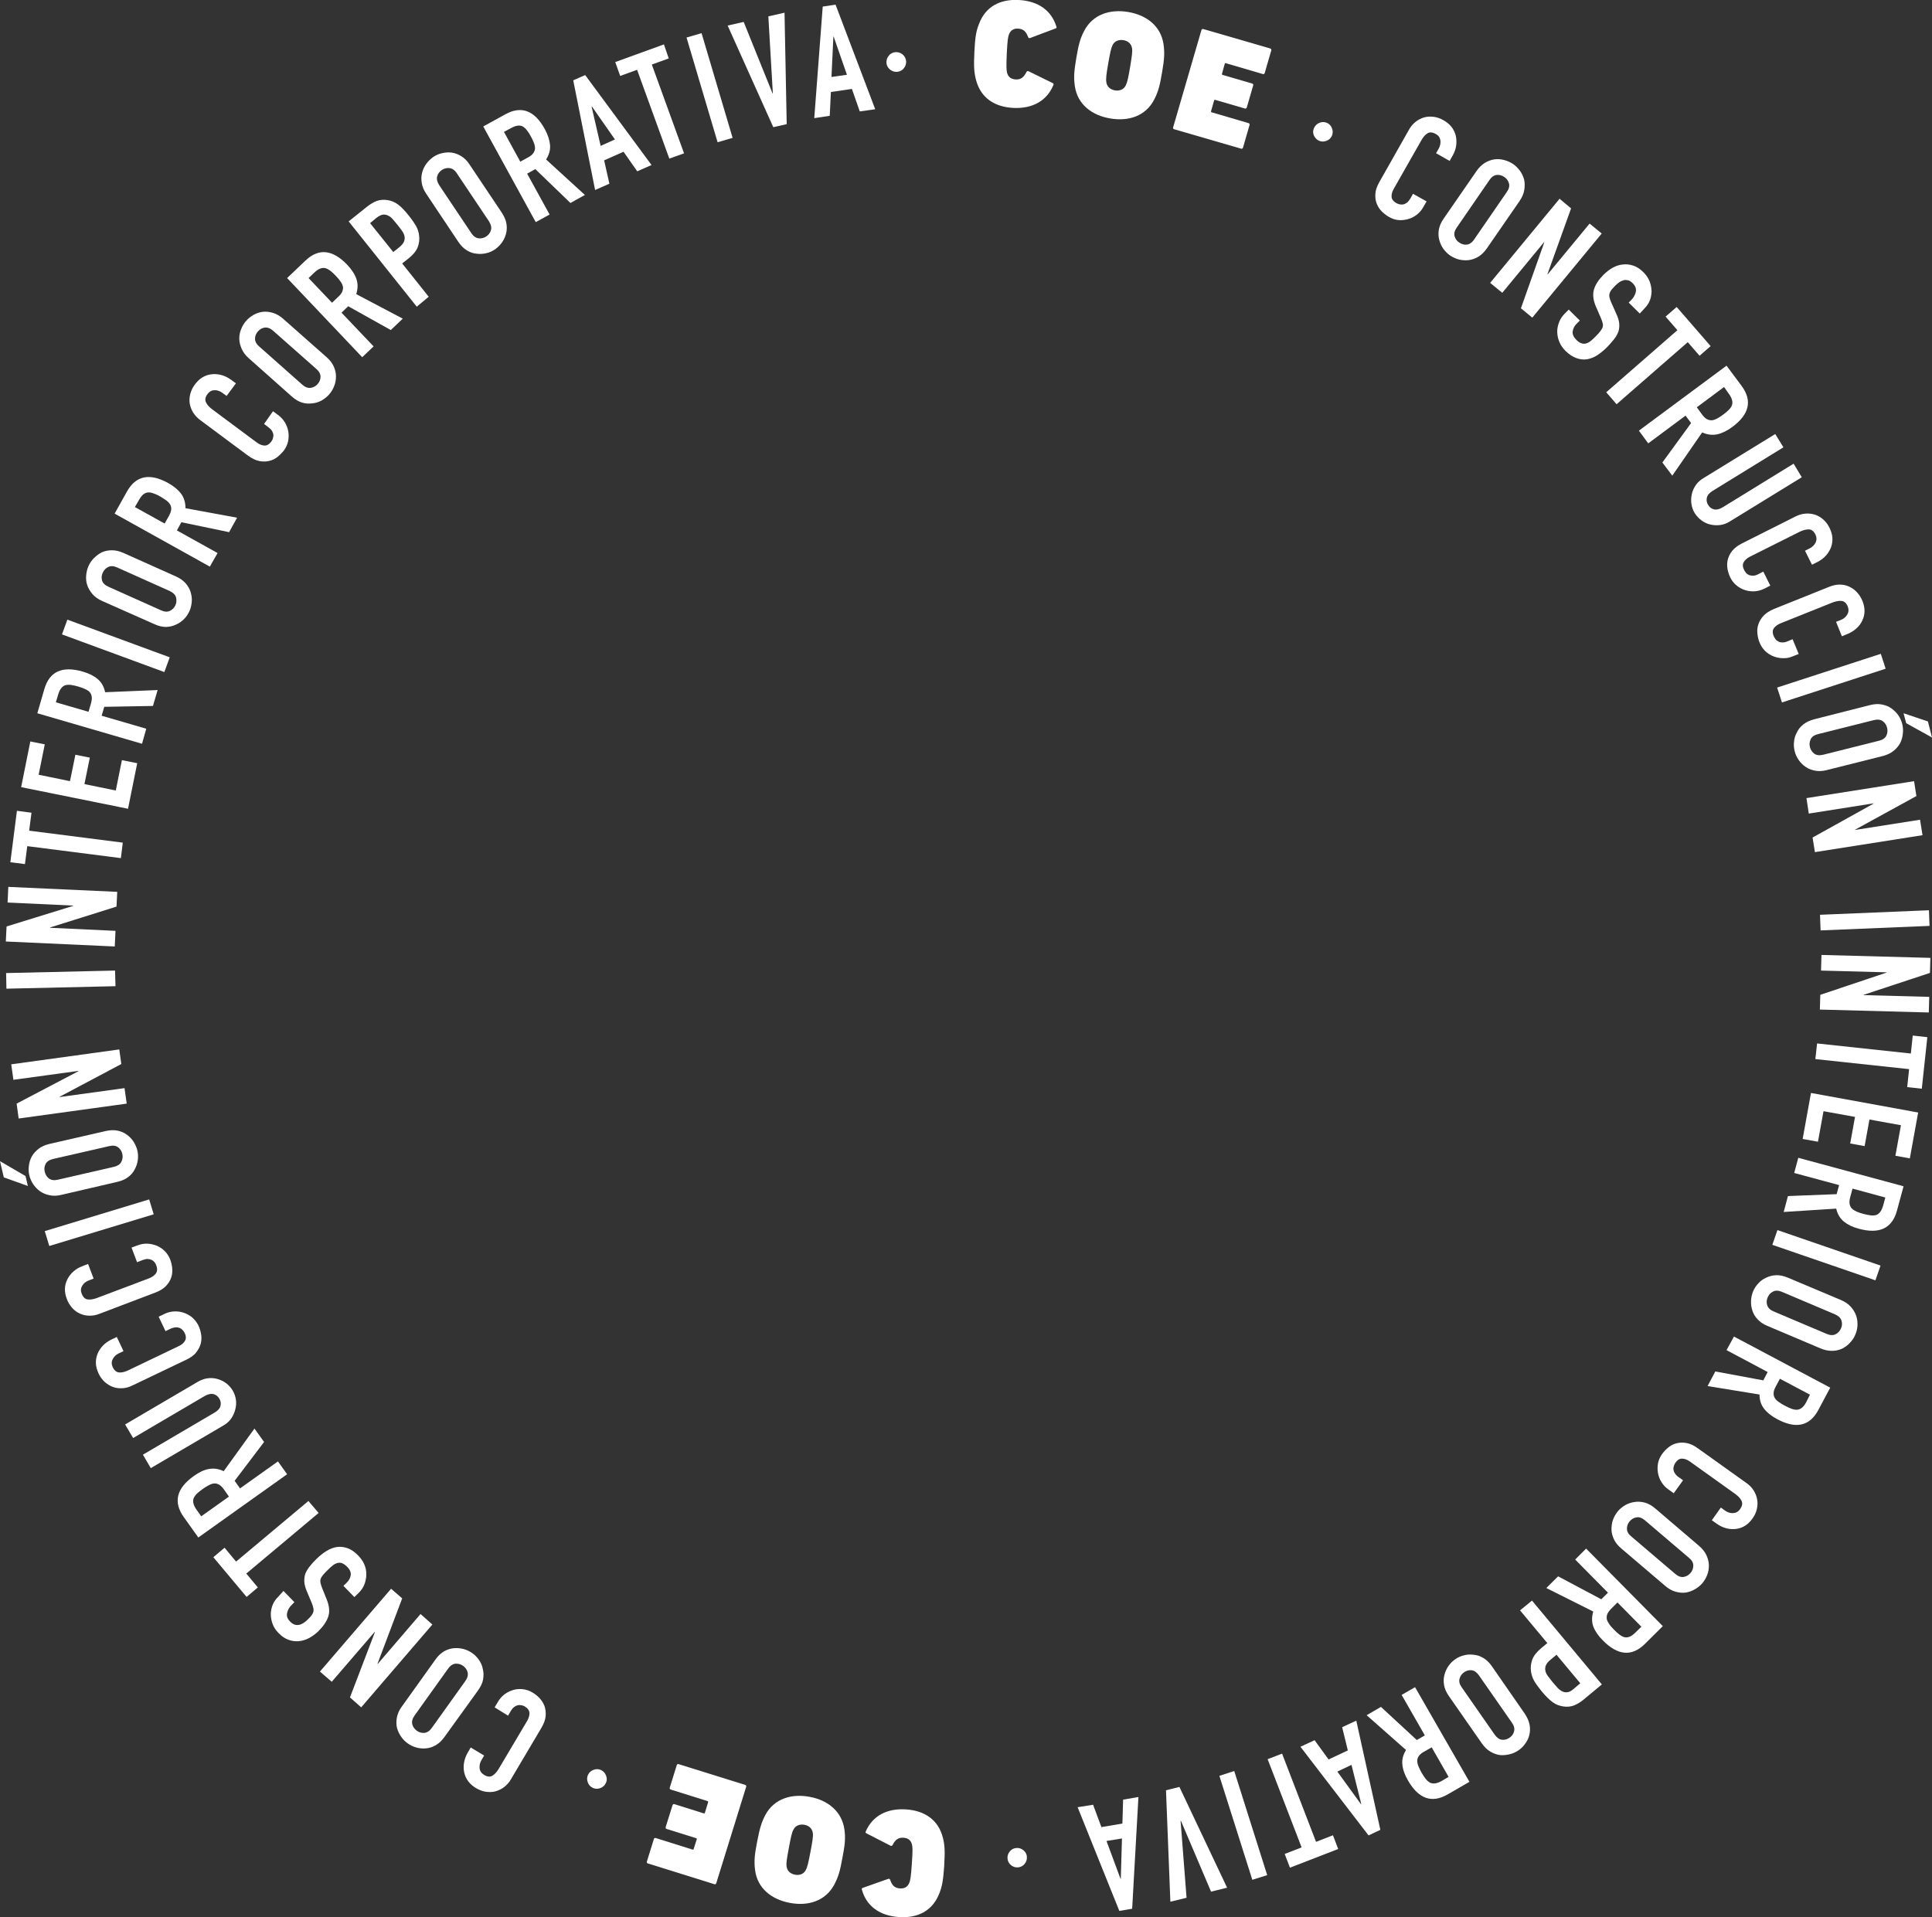 <svg width="132" height="131" viewBox="0 0 132 131" fill="none" xmlns="http://www.w3.org/2000/svg">
<rect x="0" y="0" width="132" height="131" fill="#333333" stroke="none"/>
<g clip-path="url(#clip0)">
<path d="M66.573 3.543C66.623 2.525 66.692 2.126 66.892 1.627C67.32 0.479 68.296 -0.07 69.612 -1.58697e-06C70.937 0.07 71.833 0.719 72.172 1.806C72.202 1.886 72.192 1.926 72.112 1.946L70.389 2.595C70.309 2.625 70.259 2.595 70.239 2.515C70.1 2.156 69.92 1.976 69.562 1.956C69.263 1.936 69.044 2.066 68.934 2.355C68.874 2.525 68.834 2.704 68.785 3.662C68.745 4.611 68.765 4.8 68.805 4.97C68.884 5.269 69.084 5.409 69.392 5.429C69.741 5.449 69.94 5.289 70.12 4.94C70.159 4.86 70.209 4.84 70.279 4.87L71.923 5.678C71.993 5.708 72.003 5.758 71.963 5.828C71.524 6.876 70.568 7.435 69.233 7.375C67.918 7.305 67.011 6.666 66.692 5.489C66.553 4.97 66.523 4.561 66.573 3.543Z" fill="white"/>
<path d="M73.437 5.888C73.348 5.269 73.388 4.84 73.537 3.962C73.686 3.084 73.786 2.664 74.075 2.106C74.653 0.998 75.819 0.609 77.074 0.818C78.329 1.028 79.316 1.776 79.495 3.024C79.585 3.642 79.545 4.072 79.395 4.95C79.246 5.828 79.146 6.247 78.857 6.806C78.279 7.924 77.114 8.313 75.848 8.093C74.603 7.884 73.617 7.135 73.437 5.888ZM76.914 5.838C77.024 5.618 77.084 5.329 77.213 4.581C77.333 3.832 77.383 3.533 77.343 3.293C77.293 2.994 77.074 2.794 76.755 2.744C76.436 2.694 76.157 2.804 76.018 3.074C75.908 3.293 75.848 3.593 75.719 4.331C75.589 5.07 75.549 5.379 75.589 5.618C75.629 5.928 75.858 6.117 76.177 6.177C76.496 6.227 76.775 6.117 76.914 5.838Z" fill="white"/>
<path d="M82.085 2.056C82.105 1.996 82.155 1.966 82.215 1.986L86.788 3.313C86.847 3.333 86.877 3.383 86.858 3.443L86.409 4.99C86.389 5.05 86.339 5.08 86.28 5.06L83.759 4.321C83.719 4.311 83.689 4.321 83.679 4.361L83.49 5.04C83.48 5.08 83.49 5.109 83.53 5.119L85.552 5.708C85.612 5.728 85.642 5.778 85.622 5.838L85.184 7.345C85.164 7.405 85.114 7.435 85.054 7.415L83.032 6.826C82.992 6.816 82.962 6.826 82.952 6.866L82.743 7.594C82.733 7.634 82.743 7.664 82.783 7.674L85.303 8.413C85.363 8.433 85.393 8.482 85.373 8.542L84.925 10.089C84.905 10.149 84.855 10.179 84.795 10.159L80.222 8.832C80.162 8.812 80.132 8.762 80.152 8.702L82.085 2.056Z" fill="white"/>
<path d="M89.777 8.752C89.846 8.582 89.976 8.463 90.145 8.393C90.315 8.323 90.484 8.323 90.653 8.393C90.823 8.463 90.942 8.592 91.002 8.762C91.072 8.932 91.072 9.111 91.002 9.271C90.932 9.441 90.803 9.56 90.633 9.62C90.464 9.69 90.285 9.69 90.125 9.62C89.966 9.55 89.836 9.421 89.767 9.251C89.697 9.091 89.697 8.922 89.777 8.752Z" fill="white"/>
<path d="M97.468 13.762L97.239 14.161C97.129 14.36 96.98 14.53 96.801 14.67C96.621 14.809 96.432 14.909 96.213 14.969C95.994 15.029 95.784 15.059 95.555 15.039C95.326 15.019 95.117 14.949 94.908 14.829C94.728 14.73 94.569 14.6 94.409 14.45C94.26 14.301 94.14 14.121 94.061 13.911C93.981 13.712 93.951 13.482 93.971 13.243C93.981 12.993 94.081 12.724 94.25 12.424L96.272 8.852C96.392 8.642 96.541 8.463 96.721 8.323C96.9 8.183 97.09 8.083 97.299 8.023C97.508 7.964 97.727 7.954 97.956 7.984C98.185 8.014 98.415 8.093 98.634 8.223C99.072 8.473 99.341 8.812 99.461 9.261C99.51 9.48 99.52 9.7 99.491 9.94C99.461 10.169 99.381 10.399 99.251 10.628L99.042 10.997L98.116 10.469L98.295 10.159C98.395 9.979 98.434 9.79 98.415 9.6C98.385 9.411 98.285 9.261 98.106 9.161C97.877 9.031 97.677 9.011 97.528 9.111C97.368 9.211 97.229 9.371 97.109 9.59L95.226 12.903C95.117 13.093 95.067 13.273 95.077 13.442C95.087 13.612 95.197 13.762 95.406 13.881C95.466 13.911 95.535 13.941 95.615 13.961C95.695 13.981 95.784 13.981 95.874 13.971C95.954 13.951 96.043 13.911 96.123 13.851C96.203 13.792 96.282 13.692 96.362 13.562L96.541 13.243L97.468 13.762Z" fill="white"/>
<path d="M100.876 11.696C101.045 11.446 101.244 11.257 101.453 11.127C101.673 10.997 101.892 10.918 102.121 10.888C102.34 10.858 102.559 10.878 102.779 10.938C102.998 10.997 103.197 11.087 103.376 11.207C103.556 11.327 103.705 11.486 103.845 11.666C103.974 11.846 104.074 12.055 104.134 12.275C104.183 12.494 104.183 12.734 104.143 12.983C104.104 13.233 103.994 13.482 103.825 13.732L101.593 16.965C101.414 17.224 101.214 17.414 101.005 17.544C100.796 17.664 100.577 17.744 100.358 17.773C100.128 17.803 99.899 17.783 99.68 17.733C99.461 17.674 99.262 17.584 99.082 17.464C98.903 17.344 98.754 17.185 98.614 17.005C98.484 16.825 98.395 16.616 98.335 16.396C98.275 16.177 98.265 15.947 98.305 15.698C98.345 15.458 98.455 15.199 98.634 14.939L100.876 11.696ZM99.531 15.548C99.381 15.758 99.331 15.957 99.381 16.137C99.431 16.316 99.531 16.466 99.7 16.576C99.859 16.686 100.039 16.735 100.218 16.716C100.397 16.696 100.577 16.576 100.716 16.366L102.948 13.123C103.097 12.913 103.147 12.714 103.097 12.534C103.048 12.355 102.948 12.205 102.779 12.095C102.619 11.985 102.44 11.935 102.26 11.955C102.071 11.975 101.902 12.095 101.762 12.305L99.531 15.548Z" fill="white"/>
<path d="M101.812 19.33L106.554 13.582L107.341 14.241L105.727 18.731L105.747 18.741L108.607 15.278L109.434 15.957L104.691 21.705L103.914 21.067L105.508 16.566L105.488 16.556L102.639 20.009L101.812 19.33Z" fill="white"/>
<path d="M112.034 21.426L111.277 20.677L111.446 20.508C111.616 20.338 111.725 20.139 111.765 19.939C111.805 19.729 111.735 19.53 111.536 19.34C111.436 19.24 111.327 19.171 111.227 19.151C111.127 19.131 111.018 19.121 110.928 19.151C110.829 19.18 110.729 19.22 110.629 19.29C110.53 19.36 110.44 19.44 110.35 19.53C110.251 19.63 110.161 19.729 110.101 19.799C110.042 19.879 110.002 19.959 109.972 20.039C109.952 20.119 109.942 20.208 109.962 20.308C109.982 20.408 110.022 20.518 110.081 20.657L110.44 21.466C110.55 21.695 110.609 21.905 110.629 22.095C110.649 22.284 110.629 22.464 110.58 22.643C110.52 22.813 110.42 22.993 110.291 23.162C110.161 23.332 110.002 23.512 109.812 23.711C109.593 23.931 109.364 24.12 109.135 24.27C108.906 24.42 108.667 24.509 108.437 24.549C108.198 24.589 107.949 24.559 107.7 24.47C107.451 24.38 107.202 24.22 106.963 23.981C106.784 23.801 106.634 23.601 106.545 23.372C106.445 23.152 106.405 22.923 106.395 22.703C106.385 22.484 106.435 22.254 106.515 22.035C106.594 21.815 106.724 21.616 106.903 21.436L107.182 21.156L107.939 21.905L107.7 22.144C107.561 22.284 107.481 22.454 107.451 22.643C107.421 22.833 107.511 23.033 107.7 23.222C107.83 23.352 107.949 23.432 108.059 23.462C108.168 23.492 108.278 23.502 108.388 23.462C108.497 23.432 108.597 23.372 108.706 23.282C108.816 23.192 108.916 23.092 109.035 22.973C109.175 22.833 109.284 22.713 109.354 22.613C109.424 22.514 109.484 22.424 109.504 22.334C109.523 22.244 109.523 22.154 109.494 22.065C109.474 21.975 109.434 21.865 109.374 21.725L109.045 20.967C108.846 20.508 108.806 20.119 108.906 19.779C109.005 19.44 109.225 19.111 109.553 18.781C109.753 18.582 109.962 18.422 110.191 18.292C110.42 18.163 110.659 18.093 110.888 18.073C111.118 18.043 111.357 18.073 111.596 18.153C111.835 18.233 112.064 18.382 112.283 18.602C112.472 18.791 112.612 18.991 112.702 19.22C112.791 19.44 112.831 19.669 112.841 19.899C112.831 20.368 112.682 20.747 112.373 21.057L112.034 21.426Z" fill="white"/>
<path d="M109.743 26.805L114.605 22.564L113.798 21.635L114.555 20.977L116.876 23.651L116.119 24.31L115.312 23.382L110.45 27.623L109.743 26.805Z" fill="white"/>
<path d="M111.974 29.429L117.962 24.988L118.988 26.366C119.736 27.374 119.526 28.312 118.351 29.18C118.002 29.439 117.653 29.609 117.325 29.679C116.996 29.749 116.657 29.709 116.298 29.549L114.256 32.503L113.578 31.605L115.541 28.91L115.163 28.401L112.612 30.298L111.974 29.429ZM117.793 26.445L115.93 27.833L116.288 28.322C116.398 28.471 116.508 28.581 116.617 28.641C116.727 28.701 116.836 28.721 116.956 28.721C117.065 28.711 117.185 28.671 117.315 28.601C117.444 28.531 117.584 28.441 117.733 28.332C117.882 28.222 118.012 28.112 118.112 28.012C118.211 27.913 118.291 27.803 118.331 27.693C118.41 27.473 118.341 27.214 118.122 26.915L117.793 26.445Z" fill="white"/>
<path d="M123.103 32.613L118.181 35.637C117.972 35.766 117.763 35.846 117.534 35.876C117.305 35.906 117.095 35.896 116.866 35.846C116.637 35.796 116.438 35.696 116.258 35.567C116.079 35.437 115.92 35.267 115.79 35.068C115.671 34.868 115.591 34.649 115.561 34.429C115.531 34.209 115.541 33.98 115.591 33.76C115.641 33.541 115.73 33.341 115.86 33.152C115.989 32.962 116.159 32.812 116.368 32.683L121.29 29.659L121.848 30.567L117.016 33.541C116.786 33.681 116.657 33.84 116.617 34.01C116.577 34.18 116.607 34.349 116.707 34.509C116.806 34.669 116.936 34.768 117.115 34.808C117.285 34.848 117.484 34.798 117.713 34.659L122.545 31.685L123.103 32.613Z" fill="white"/>
<path d="M120.951 40.017L120.543 40.227C120.333 40.327 120.124 40.387 119.895 40.407C119.676 40.417 119.457 40.397 119.237 40.327C119.018 40.257 118.829 40.157 118.66 40.017C118.48 39.878 118.341 39.698 118.231 39.489C118.142 39.309 118.072 39.109 118.032 38.9C117.992 38.69 117.992 38.471 118.042 38.261C118.092 38.052 118.191 37.842 118.341 37.652C118.49 37.463 118.719 37.283 119.018 37.133L122.685 35.287C122.904 35.178 123.123 35.118 123.352 35.098C123.581 35.078 123.791 35.108 124 35.167C124.209 35.237 124.398 35.347 124.568 35.497C124.737 35.647 124.886 35.836 124.996 36.066C125.225 36.515 125.255 36.954 125.106 37.383C125.026 37.593 124.916 37.782 124.757 37.962C124.598 38.141 124.408 38.281 124.179 38.401L123.801 38.59L123.322 37.632L123.641 37.473C123.83 37.383 123.96 37.243 124.05 37.074C124.129 36.894 124.129 36.724 124.04 36.535C123.92 36.295 123.771 36.175 123.581 36.175C123.392 36.175 123.193 36.225 122.964 36.335L119.556 38.042C119.367 38.141 119.227 38.261 119.138 38.411C119.048 38.56 119.058 38.74 119.168 38.96C119.198 39.02 119.247 39.079 119.297 39.149C119.347 39.219 119.427 39.259 119.506 39.299C119.586 39.329 119.676 39.339 119.785 39.339C119.895 39.339 120.015 39.299 120.144 39.229L120.473 39.059L120.951 40.017Z" fill="white"/>
<path d="M122.894 44.688L122.465 44.858C122.256 44.947 122.037 44.987 121.808 44.977C121.589 44.977 121.369 44.927 121.16 44.848C120.951 44.768 120.772 44.648 120.602 44.488C120.443 44.329 120.313 44.139 120.224 43.919C120.144 43.73 120.094 43.53 120.074 43.311C120.044 43.091 120.064 42.882 120.134 42.672C120.204 42.462 120.313 42.273 120.483 42.083C120.652 41.904 120.891 41.744 121.2 41.614L125.006 40.087C125.235 39.998 125.464 39.948 125.683 39.948C125.913 39.948 126.122 39.988 126.321 40.077C126.52 40.167 126.7 40.287 126.859 40.457C127.018 40.626 127.148 40.826 127.248 41.065C127.437 41.534 127.437 41.974 127.248 42.383C127.158 42.582 127.028 42.772 126.849 42.931C126.68 43.091 126.47 43.221 126.231 43.321L125.843 43.48L125.444 42.492L125.773 42.363C125.972 42.283 126.112 42.163 126.211 41.993C126.311 41.824 126.321 41.644 126.251 41.465C126.152 41.215 126.012 41.085 125.823 41.065C125.644 41.045 125.434 41.085 125.195 41.175L121.658 42.592C121.459 42.672 121.31 42.782 121.2 42.922C121.1 43.061 121.09 43.251 121.19 43.48C121.22 43.54 121.26 43.61 121.31 43.68C121.359 43.75 121.429 43.8 121.509 43.84C121.589 43.88 121.678 43.9 121.778 43.9C121.888 43.9 122.007 43.88 122.137 43.82L122.475 43.68L122.894 44.688Z" fill="white"/>
<path d="M121.419 46.983L128.503 44.678L128.832 45.696L121.748 48.001L121.419 46.983Z" fill="white"/>
<path d="M127.766 48.181C128.055 48.111 128.324 48.091 128.573 48.141C128.822 48.191 129.041 48.27 129.23 48.41C129.41 48.54 129.569 48.69 129.699 48.879C129.828 49.069 129.918 49.269 129.968 49.478C130.017 49.688 130.037 49.907 130.007 50.127C129.988 50.356 129.928 50.566 129.828 50.775C129.719 50.975 129.569 51.155 129.37 51.314C129.171 51.474 128.931 51.584 128.633 51.664L124.817 52.622C124.508 52.701 124.239 52.711 124 52.661C123.761 52.612 123.541 52.532 123.362 52.402C123.173 52.272 123.013 52.113 122.884 51.923C122.754 51.733 122.665 51.534 122.615 51.324C122.565 51.115 122.545 50.895 122.575 50.676C122.595 50.446 122.665 50.236 122.774 50.037C122.874 49.827 123.023 49.648 123.213 49.498C123.402 49.348 123.651 49.229 123.96 49.149L127.766 48.181ZM124.209 50.167C123.96 50.227 123.791 50.346 123.711 50.516C123.631 50.686 123.611 50.865 123.661 51.055C123.711 51.244 123.81 51.394 123.96 51.504C124.109 51.614 124.319 51.634 124.568 51.574L128.384 50.616C128.633 50.556 128.802 50.436 128.882 50.266C128.961 50.097 128.981 49.917 128.931 49.727C128.882 49.538 128.782 49.388 128.633 49.279C128.483 49.169 128.274 49.149 128.025 49.209L124.209 50.167ZM130.057 48.74L131.721 49.298L132 50.396L130.237 49.418L130.057 48.74Z" fill="white"/>
<path d="M123.422 54.538L130.775 53.38L130.934 54.398L126.75 56.693V56.713L131.183 56.015L131.352 57.072L124 58.23L123.84 57.232L128.005 54.917V54.897L123.581 55.595L123.422 54.538Z" fill="white"/>
<path d="M124.348 62.511L131.791 62.202L131.831 63.27L124.388 63.579L124.348 62.511Z" fill="white"/>
<path d="M124.448 65.255L131.89 65.455L131.86 66.483L127.327 67.98V68L131.811 68.12L131.781 69.187L124.338 68.988L124.368 67.98L128.891 66.463V66.443L124.418 66.323L124.448 65.255Z" fill="white"/>
<path d="M124.149 71.303L130.555 71.992L130.685 70.764L131.681 70.874L131.303 74.397L130.306 74.287L130.436 73.059L124.03 72.371L124.149 71.303Z" fill="white"/>
<path d="M123.731 74.686L131.054 76.023L130.486 79.157L129.499 78.977L129.878 76.891L127.726 76.502L127.397 78.319L126.411 78.139L126.74 76.323L124.588 75.933L124.209 78.019L123.163 77.83L123.731 74.686Z" fill="white"/>
<path d="M122.864 79.117L130.057 81.063L129.609 82.719C129.28 83.937 128.413 84.346 127.009 83.967C126.58 83.857 126.241 83.688 125.982 83.478C125.723 83.268 125.544 82.969 125.454 82.59L121.868 82.819L122.157 81.732L125.484 81.602L125.654 80.983L122.585 80.155L122.864 79.117ZM128.812 81.831L126.57 81.223L126.411 81.811C126.361 81.991 126.351 82.141 126.371 82.27C126.391 82.39 126.441 82.5 126.52 82.58C126.6 82.66 126.71 82.73 126.839 82.789C126.969 82.849 127.128 82.899 127.307 82.949C127.487 82.999 127.656 83.029 127.796 83.049C127.935 83.069 128.065 83.059 128.184 83.029C128.403 82.949 128.563 82.73 128.662 82.38L128.812 81.831Z" fill="white"/>
<path d="M121.439 84.057L128.483 86.482L128.134 87.49L121.091 85.065L121.439 84.057Z" fill="white"/>
<path d="M125.783 88.837C126.062 88.957 126.281 89.106 126.451 89.296C126.62 89.486 126.74 89.685 126.819 89.905C126.889 90.114 126.919 90.334 126.909 90.563C126.899 90.793 126.849 91.002 126.759 91.202C126.68 91.402 126.56 91.581 126.401 91.751C126.251 91.921 126.072 92.05 125.863 92.16C125.654 92.25 125.424 92.31 125.175 92.31C124.926 92.31 124.657 92.26 124.378 92.14L120.752 90.603C120.463 90.484 120.234 90.324 120.074 90.144C119.905 89.965 119.795 89.765 119.726 89.555C119.656 89.336 119.626 89.106 119.636 88.887C119.646 88.657 119.696 88.448 119.775 88.248C119.855 88.049 119.975 87.869 120.134 87.699C120.283 87.53 120.463 87.4 120.672 87.31C120.871 87.21 121.1 87.15 121.35 87.14C121.599 87.13 121.868 87.19 122.157 87.31L125.783 88.837ZM121.748 88.278C121.509 88.178 121.31 88.168 121.14 88.258C120.971 88.338 120.851 88.478 120.772 88.657C120.692 88.837 120.682 89.016 120.742 89.196C120.802 89.376 120.941 89.516 121.18 89.615L124.807 91.152C125.046 91.252 125.245 91.262 125.414 91.172C125.584 91.092 125.703 90.953 125.783 90.773C125.863 90.593 125.873 90.414 125.813 90.234C125.753 90.054 125.604 89.915 125.375 89.815L121.748 88.278Z" fill="white"/>
<path d="M118.47 91.332L125.046 94.825L124.239 96.341C123.651 97.449 122.715 97.669 121.429 96.98C121.041 96.771 120.742 96.541 120.533 96.272C120.323 96.002 120.214 95.683 120.214 95.294L116.667 94.715L117.195 93.717L120.473 94.326L120.772 93.757L117.962 92.26L118.47 91.332ZM123.661 95.304L121.609 94.216L121.32 94.755C121.23 94.924 121.18 95.064 121.18 95.194C121.17 95.314 121.2 95.433 121.26 95.533C121.32 95.633 121.409 95.723 121.529 95.803C121.649 95.892 121.788 95.972 121.957 96.062C122.127 96.152 122.276 96.222 122.416 96.272C122.555 96.322 122.685 96.341 122.804 96.332C123.043 96.302 123.243 96.132 123.412 95.803L123.661 95.304Z" fill="white"/>
<path d="M114.355 102.04L113.977 101.77C113.788 101.64 113.638 101.471 113.519 101.281C113.399 101.092 113.319 100.882 113.279 100.663C113.24 100.443 113.24 100.223 113.279 100.004C113.319 99.784 113.409 99.575 113.548 99.375C113.668 99.206 113.807 99.056 113.977 98.916C114.146 98.776 114.335 98.677 114.545 98.627C114.754 98.567 114.983 98.567 115.222 98.607C115.461 98.647 115.72 98.766 115.999 98.966L119.337 101.351C119.536 101.491 119.696 101.66 119.815 101.85C119.935 102.04 120.014 102.239 120.054 102.459C120.094 102.678 120.084 102.888 120.034 103.117C119.985 103.347 119.885 103.557 119.735 103.766C119.447 104.175 119.078 104.415 118.63 104.475C118.41 104.505 118.181 104.495 117.952 104.435C117.723 104.375 117.504 104.275 117.295 104.125L116.956 103.886L117.573 103.018L117.862 103.227C118.032 103.347 118.211 103.407 118.41 103.397C118.6 103.387 118.759 103.307 118.879 103.137C119.038 102.918 119.068 102.728 118.988 102.559C118.909 102.389 118.759 102.239 118.56 102.09L115.461 99.874C115.282 99.744 115.113 99.684 114.933 99.674C114.754 99.665 114.604 99.764 114.465 99.964C114.425 100.024 114.395 100.084 114.365 100.174C114.335 100.253 114.326 100.333 114.335 100.423C114.345 100.503 114.375 100.593 114.435 100.682C114.495 100.772 114.575 100.862 114.694 100.942L114.993 101.151L114.355 102.04Z" fill="white"/>
<path d="M116.079 105.632C116.308 105.822 116.478 106.041 116.587 106.271C116.697 106.5 116.747 106.73 116.757 106.96C116.757 107.179 116.727 107.399 116.647 107.608C116.567 107.818 116.458 108.007 116.318 108.177C116.179 108.347 116.009 108.476 115.81 108.596C115.611 108.716 115.402 108.786 115.182 108.826C114.953 108.856 114.724 108.836 114.475 108.766C114.226 108.696 113.997 108.566 113.768 108.367L110.769 105.812C110.53 105.612 110.36 105.393 110.261 105.173C110.161 104.944 110.101 104.724 110.101 104.505C110.101 104.275 110.131 104.046 110.211 103.836C110.291 103.626 110.4 103.437 110.54 103.267C110.679 103.098 110.849 102.968 111.048 102.848C111.247 102.738 111.456 102.668 111.675 102.638C111.905 102.599 112.134 102.618 112.373 102.678C112.612 102.738 112.851 102.878 113.09 103.078L116.079 105.632ZM112.393 103.896C112.194 103.726 112.004 103.656 111.815 103.686C111.626 103.716 111.476 103.806 111.347 103.956C111.217 104.105 111.157 104.275 111.157 104.465C111.157 104.654 111.257 104.834 111.456 104.994L114.455 107.548C114.654 107.718 114.844 107.788 115.033 107.758C115.222 107.728 115.372 107.638 115.501 107.488C115.631 107.339 115.691 107.169 115.691 106.979C115.691 106.79 115.591 106.61 115.392 106.451L112.393 103.896Z" fill="white"/>
<path d="M108.368 105.822L113.608 111.121L112.393 112.328C111.496 113.217 110.54 113.137 109.513 112.099C109.204 111.79 108.985 111.47 108.866 111.161C108.746 110.852 108.746 110.502 108.856 110.123L105.648 108.516L106.455 107.718L109.404 109.285L109.862 108.836L107.62 106.57L108.368 105.822ZM112.144 111.161L110.51 109.504L110.081 109.933C109.952 110.063 109.862 110.193 109.812 110.303C109.772 110.422 109.762 110.532 109.782 110.652C109.812 110.762 109.872 110.871 109.952 110.991C110.031 111.111 110.151 111.231 110.281 111.37C110.41 111.51 110.54 111.62 110.649 111.7C110.769 111.79 110.878 111.849 110.998 111.879C111.227 111.929 111.476 111.82 111.735 111.56L112.144 111.161Z" fill="white"/>
<path d="M104.671 109.375L109.444 115.103L108.208 116.131C107.979 116.32 107.76 116.45 107.541 116.54C107.322 116.62 107.083 116.65 106.814 116.61C106.545 116.57 106.305 116.48 106.086 116.32C105.867 116.161 105.608 115.911 105.329 115.572C105.12 115.312 104.95 115.083 104.831 114.883C104.711 114.684 104.642 114.464 104.602 114.225C104.562 113.945 104.592 113.676 104.691 113.406C104.791 113.137 104.99 112.887 105.299 112.628L105.718 112.279L103.854 110.043L104.671 109.375ZM107.969 115.023L106.345 113.077L105.947 113.406C105.777 113.546 105.668 113.676 105.618 113.805C105.568 113.925 105.558 114.055 105.588 114.175C105.608 114.294 105.668 114.414 105.757 114.534C105.847 114.654 105.957 114.793 106.076 114.943C106.186 115.073 106.295 115.203 106.405 115.322C106.515 115.442 106.624 115.522 106.744 115.582C106.863 115.642 106.983 115.652 107.112 115.632C107.242 115.612 107.381 115.532 107.541 115.392L107.969 115.023Z" fill="white"/>
<path d="M104.173 117.099C104.343 117.348 104.452 117.598 104.502 117.837C104.552 118.087 104.542 118.326 104.492 118.546C104.442 118.765 104.343 118.965 104.213 119.144C104.084 119.334 103.924 119.484 103.755 119.604C103.576 119.723 103.376 119.823 103.157 119.873C102.938 119.923 102.719 119.953 102.49 119.933C102.26 119.903 102.041 119.823 101.822 119.693C101.603 119.564 101.414 119.374 101.244 119.134L98.993 115.901C98.813 115.642 98.704 115.392 98.664 115.153C98.624 114.913 98.624 114.684 98.684 114.464C98.743 114.235 98.833 114.035 98.963 113.845C99.092 113.656 99.252 113.506 99.421 113.386C99.59 113.267 99.799 113.167 100.019 113.117C100.238 113.057 100.457 113.047 100.686 113.077C100.915 113.097 101.135 113.167 101.344 113.297C101.553 113.416 101.752 113.606 101.932 113.865L104.173 117.099ZM101.045 114.484C100.895 114.274 100.726 114.155 100.547 114.135C100.357 114.115 100.188 114.165 100.029 114.274C99.869 114.384 99.77 114.534 99.72 114.714C99.67 114.893 99.72 115.093 99.869 115.302L102.121 118.536C102.27 118.745 102.44 118.865 102.619 118.885C102.808 118.905 102.978 118.855 103.137 118.745C103.297 118.635 103.406 118.486 103.446 118.306C103.496 118.127 103.446 117.927 103.297 117.717L101.045 114.484Z" fill="white"/>
<path d="M96.681 115.292L100.397 121.759L98.913 122.617C97.827 123.246 96.92 122.927 96.193 121.659C95.974 121.28 95.844 120.921 95.814 120.581C95.774 120.252 95.864 119.913 96.063 119.584L93.373 117.208L94.35 116.64L96.801 118.905L97.349 118.586L95.764 115.821L96.681 115.292ZM98.972 121.42L97.817 119.404L97.289 119.703C97.129 119.793 97.01 119.893 96.94 119.993C96.87 120.092 96.831 120.202 96.831 120.322C96.831 120.432 96.86 120.562 96.91 120.691C96.96 120.821 97.04 120.971 97.129 121.14C97.219 121.3 97.319 121.44 97.408 121.559C97.498 121.669 97.598 121.759 97.707 121.819C97.916 121.919 98.185 121.879 98.504 121.699L98.972 121.42Z" fill="white"/>
<path d="M92.666 117.578L94.31 125.042L93.503 125.421L88.85 119.364L89.817 118.915L90.773 120.232L92.088 119.613L91.7 118.027L92.666 117.578ZM91.371 121.06L92.985 123.286L93.005 123.276L92.337 120.601L91.371 121.06Z" fill="white"/>
<path d="M87.595 119.833L89.916 125.861L91.072 125.412L91.43 126.35L88.133 127.627L87.774 126.689L88.93 126.24L86.608 120.212L87.595 119.833Z" fill="white"/>
<path d="M84.327 121.021L86.579 128.136L85.562 128.455L83.311 121.35L84.327 121.021Z" fill="white"/>
<path d="M79.963 129.952L79.664 122.338L80.581 122.108L83.839 128.994L82.743 129.264L80.68 124.414L80.661 124.424L81.069 129.683L79.963 129.952Z" fill="white"/>
<path d="M77.781 122.797L77.353 130.431L76.476 130.581L73.627 123.495L74.683 123.326L75.251 124.853L76.685 124.613L76.735 122.977L77.781 122.797ZM75.599 125.801L76.556 128.385H76.576L76.656 125.631L75.599 125.801Z" fill="white"/>
<path d="M70.16 126.908C70.17 127.088 70.11 127.248 69.99 127.387C69.861 127.527 69.711 127.597 69.532 127.607C69.353 127.617 69.193 127.557 69.054 127.437C68.914 127.308 68.844 127.158 68.835 126.978C68.825 126.799 68.884 126.639 69.004 126.499C69.124 126.36 69.283 126.29 69.462 126.28C69.642 126.27 69.801 126.33 69.941 126.449C70.08 126.569 70.16 126.729 70.16 126.908Z" fill="white"/>
<path d="M64.51 127.517C64.441 128.535 64.361 128.934 64.162 129.423C63.703 130.561 62.727 131.09 61.412 131C60.087 130.91 59.2 130.242 58.891 129.144C58.861 129.064 58.881 129.024 58.951 129.004L60.675 128.395C60.755 128.365 60.804 128.395 60.824 128.475C60.954 128.844 61.133 129.024 61.492 129.044C61.791 129.064 62.01 128.944 62.129 128.655C62.189 128.495 62.239 128.306 62.299 127.358C62.368 126.409 62.349 126.22 62.309 126.05C62.239 125.751 62.04 125.601 61.731 125.581C61.372 125.561 61.173 125.711 60.994 126.06C60.954 126.14 60.904 126.16 60.834 126.12L59.2 125.282C59.13 125.242 59.12 125.202 59.16 125.132C59.619 124.094 60.585 123.555 61.91 123.645C63.225 123.735 64.122 124.394 64.421 125.581C64.55 126.09 64.57 126.499 64.51 127.517Z" fill="white"/>
<path d="M57.696 125.032C57.776 125.651 57.726 126.08 57.556 126.958C57.397 127.837 57.287 128.246 56.989 128.805C56.391 129.902 55.215 130.272 53.96 130.032C52.705 129.793 51.748 129.034 51.589 127.787C51.509 127.168 51.559 126.739 51.728 125.861C51.897 124.982 52.007 124.573 52.296 124.014C52.894 122.917 54.069 122.547 55.325 122.787C56.57 123.016 57.527 123.785 57.696 125.032ZM54.219 125.012C54.099 125.222 54.039 125.521 53.9 126.26C53.761 126.998 53.711 127.298 53.741 127.537C53.781 127.847 54 128.046 54.319 128.106C54.637 128.166 54.916 128.056 55.056 127.787C55.165 127.577 55.235 127.278 55.374 126.539C55.514 125.801 55.564 125.501 55.534 125.262C55.494 124.952 55.275 124.753 54.956 124.693C54.637 124.643 54.358 124.743 54.219 125.012Z" fill="white"/>
<path d="M48.938 128.685C48.918 128.745 48.868 128.775 48.809 128.755L44.266 127.338C44.206 127.318 44.176 127.268 44.196 127.208L44.674 125.671C44.694 125.611 44.744 125.581 44.804 125.601L47.314 126.39C47.354 126.4 47.384 126.39 47.394 126.35L47.603 125.691C47.613 125.651 47.603 125.621 47.563 125.611L45.551 124.982C45.491 124.962 45.461 124.913 45.481 124.853L45.949 123.356C45.969 123.296 46.019 123.266 46.079 123.286L48.081 123.915C48.121 123.925 48.151 123.915 48.161 123.875L48.38 123.156C48.39 123.116 48.38 123.086 48.34 123.076L45.83 122.288C45.77 122.268 45.74 122.218 45.76 122.158L46.238 120.621C46.258 120.562 46.308 120.532 46.368 120.552L50.911 121.969C50.971 121.989 51.001 122.038 50.981 122.098L48.938 128.685Z" fill="white"/>
<path d="M41.396 121.839C41.317 122.009 41.197 122.118 41.018 122.188C40.838 122.258 40.669 122.248 40.51 122.178C40.34 122.098 40.231 121.979 40.161 121.799C40.091 121.619 40.101 121.45 40.171 121.29C40.251 121.12 40.37 121.011 40.549 120.941C40.729 120.871 40.898 120.881 41.057 120.951C41.227 121.031 41.337 121.15 41.406 121.33C41.476 121.51 41.476 121.679 41.396 121.839Z" fill="white"/>
<path d="M33.795 116.67L34.034 116.27C34.153 116.071 34.303 115.911 34.482 115.771C34.661 115.642 34.861 115.542 35.07 115.482C35.279 115.422 35.498 115.402 35.727 115.432C35.956 115.452 36.166 115.532 36.375 115.652C36.544 115.751 36.714 115.881 36.863 116.041C37.013 116.201 37.122 116.38 37.202 116.58C37.272 116.789 37.301 117.009 37.282 117.258C37.262 117.508 37.162 117.777 36.993 118.067L34.901 121.599C34.781 121.809 34.621 121.979 34.442 122.118C34.263 122.258 34.064 122.348 33.854 122.408C33.645 122.468 33.426 122.468 33.197 122.438C32.968 122.408 32.748 122.318 32.519 122.188C32.091 121.929 31.822 121.579 31.722 121.14C31.672 120.921 31.663 120.701 31.702 120.462C31.742 120.232 31.822 120.003 31.951 119.773L32.161 119.414L33.077 119.963L32.898 120.272C32.788 120.452 32.748 120.641 32.768 120.831C32.788 121.021 32.888 121.17 33.067 121.28C33.296 121.42 33.486 121.44 33.645 121.34C33.804 121.24 33.944 121.09 34.074 120.871L36.016 117.598C36.126 117.408 36.176 117.228 36.176 117.059C36.166 116.889 36.066 116.739 35.857 116.61C35.797 116.57 35.727 116.55 35.648 116.53C35.568 116.51 35.478 116.51 35.389 116.52C35.309 116.54 35.219 116.58 35.14 116.64C35.05 116.699 34.97 116.799 34.901 116.919L34.711 117.238L33.795 116.67Z" fill="white"/>
<path d="M30.367 118.695C30.198 118.935 29.999 119.124 29.779 119.254C29.56 119.384 29.331 119.454 29.102 119.474C28.883 119.494 28.664 119.474 28.445 119.414C28.225 119.354 28.026 119.254 27.857 119.134C27.677 119.005 27.528 118.855 27.398 118.665C27.269 118.476 27.179 118.276 27.119 118.057C27.07 117.837 27.07 117.598 27.119 117.348C27.169 117.099 27.279 116.849 27.458 116.61L29.75 113.406C29.929 113.147 30.128 112.967 30.347 112.837C30.567 112.718 30.786 112.648 31.005 112.628C31.234 112.608 31.463 112.628 31.683 112.688C31.902 112.748 32.101 112.847 32.27 112.967C32.45 113.097 32.599 113.247 32.729 113.436C32.858 113.626 32.948 113.825 32.988 114.055C33.047 114.274 33.047 114.504 33.008 114.753C32.968 115.003 32.848 115.242 32.669 115.502L30.367 118.695ZM31.792 114.873C31.942 114.664 31.991 114.464 31.951 114.284C31.912 114.105 31.802 113.955 31.643 113.835C31.483 113.726 31.314 113.676 31.125 113.686C30.935 113.706 30.766 113.815 30.616 114.025L28.325 117.228C28.175 117.438 28.126 117.638 28.166 117.817C28.205 117.997 28.315 118.146 28.474 118.266C28.634 118.386 28.803 118.426 28.992 118.416C29.182 118.396 29.351 118.286 29.501 118.077L31.792 114.873Z" fill="white"/>
<path d="M29.54 111.011L24.678 116.67L23.911 115.991L25.615 111.53L25.595 111.52L22.666 114.923L21.859 114.225L26.721 108.566L27.478 109.225L25.794 113.686L25.814 113.696L28.733 110.293L29.54 111.011Z" fill="white"/>
<path d="M19.368 108.716L20.115 109.484L19.946 109.654C19.767 109.824 19.657 110.013 19.617 110.223C19.567 110.432 19.637 110.632 19.836 110.822C19.936 110.921 20.046 110.991 20.145 111.021C20.245 111.051 20.354 111.051 20.444 111.031C20.544 111.011 20.653 110.961 20.743 110.901C20.843 110.832 20.932 110.762 21.022 110.672C21.131 110.572 21.211 110.482 21.271 110.402C21.331 110.323 21.381 110.243 21.401 110.163C21.43 110.083 21.43 109.993 21.41 109.894C21.39 109.794 21.361 109.684 21.301 109.544L20.962 108.736C20.863 108.506 20.803 108.287 20.793 108.097C20.783 107.908 20.803 107.728 20.852 107.558C20.922 107.389 21.022 107.219 21.151 107.049C21.281 106.88 21.45 106.7 21.64 106.511C21.869 106.291 22.098 106.111 22.327 105.972C22.566 105.832 22.795 105.742 23.034 105.712C23.273 105.682 23.523 105.712 23.762 105.802C24.011 105.892 24.25 106.061 24.489 106.311C24.668 106.501 24.808 106.7 24.898 106.92C24.987 107.139 25.037 107.369 25.027 107.598C25.027 107.828 24.977 108.047 24.898 108.267C24.818 108.486 24.678 108.676 24.499 108.856L24.21 109.135L23.463 108.367L23.702 108.137C23.841 107.997 23.931 107.838 23.961 107.648C23.991 107.459 23.911 107.259 23.722 107.069C23.592 106.94 23.473 106.86 23.373 106.82C23.273 106.78 23.154 106.78 23.044 106.81C22.935 106.84 22.825 106.9 22.726 106.98C22.616 107.069 22.506 107.169 22.387 107.289C22.247 107.429 22.138 107.538 22.058 107.638C21.978 107.738 21.928 107.828 21.899 107.908C21.879 107.997 21.879 108.087 21.899 108.177C21.919 108.267 21.958 108.377 22.008 108.516L22.317 109.285C22.506 109.744 22.536 110.143 22.427 110.472C22.317 110.802 22.088 111.131 21.759 111.46C21.56 111.66 21.341 111.81 21.111 111.939C20.882 112.059 20.643 112.129 20.404 112.149C20.175 112.169 19.936 112.139 19.697 112.049C19.458 111.959 19.238 111.81 19.019 111.58C18.83 111.39 18.701 111.181 18.621 110.961C18.541 110.732 18.501 110.512 18.501 110.283C18.521 109.824 18.681 109.434 18.989 109.135L19.368 108.716Z" fill="white"/>
<path d="M21.769 103.387L16.828 107.528L17.615 108.476L16.848 109.125L14.576 106.411L15.343 105.762L16.13 106.71L21.072 102.569L21.769 103.387Z" fill="white"/>
<path d="M19.617 100.742L13.55 105.063L12.553 103.666C11.826 102.638 12.055 101.71 13.241 100.862C13.6 100.603 13.938 100.443 14.267 100.383C14.596 100.323 14.935 100.363 15.283 100.533L17.386 97.619L18.043 98.537L16.031 101.191L16.399 101.71L18.99 99.864L19.617 100.742ZM13.749 103.616L15.642 102.269L15.293 101.77C15.184 101.621 15.074 101.511 14.964 101.451C14.855 101.391 14.745 101.361 14.626 101.371C14.516 101.381 14.397 101.421 14.267 101.491C14.138 101.561 13.998 101.64 13.849 101.75C13.699 101.86 13.57 101.96 13.46 102.06C13.361 102.159 13.281 102.269 13.231 102.379C13.151 102.599 13.211 102.858 13.43 103.167L13.749 103.616Z" fill="white"/>
<path d="M8.548 97.339L13.53 94.415C13.739 94.296 13.958 94.216 14.177 94.186C14.397 94.156 14.616 94.166 14.835 94.226C15.054 94.286 15.253 94.376 15.443 94.515C15.622 94.645 15.781 94.825 15.901 95.024C16.021 95.234 16.09 95.443 16.12 95.663C16.15 95.882 16.13 96.112 16.07 96.332C16.011 96.551 15.921 96.751 15.791 96.94C15.662 97.12 15.493 97.279 15.283 97.399L10.302 100.323L9.764 99.405L14.656 96.531C14.885 96.401 15.024 96.242 15.064 96.072C15.104 95.902 15.084 95.733 14.984 95.573C14.885 95.413 14.755 95.304 14.586 95.264C14.417 95.224 14.217 95.264 13.988 95.393L9.096 98.267L8.548 97.339Z" fill="white"/>
<path d="M10.84 89.975L11.258 89.775C11.467 89.675 11.677 89.625 11.906 89.615C12.125 89.605 12.344 89.635 12.553 89.705C12.763 89.775 12.962 89.885 13.131 90.024C13.301 90.174 13.44 90.354 13.55 90.563C13.639 90.743 13.699 90.942 13.739 91.162C13.779 91.372 13.769 91.591 13.719 91.801C13.669 92.01 13.56 92.21 13.41 92.409C13.261 92.609 13.032 92.769 12.723 92.918L9.027 94.685C8.807 94.795 8.578 94.855 8.359 94.864C8.14 94.874 7.921 94.855 7.711 94.775C7.502 94.695 7.323 94.585 7.154 94.435C6.984 94.286 6.845 94.086 6.735 93.856C6.516 93.397 6.496 92.958 6.655 92.539C6.735 92.33 6.855 92.14 7.014 91.97C7.173 91.801 7.373 91.651 7.602 91.541L7.98 91.362L8.439 92.33L8.12 92.479C7.931 92.569 7.791 92.699 7.701 92.879C7.612 93.048 7.612 93.228 7.701 93.417C7.811 93.657 7.961 93.777 8.15 93.787C8.339 93.797 8.538 93.747 8.768 93.637L12.205 91.99C12.404 91.901 12.543 91.781 12.633 91.631C12.723 91.481 12.723 91.302 12.613 91.082C12.583 91.022 12.543 90.953 12.484 90.893C12.424 90.833 12.364 90.783 12.274 90.743C12.195 90.713 12.105 90.693 11.995 90.703C11.886 90.713 11.766 90.743 11.637 90.803L11.308 90.963L10.84 89.975Z" fill="white"/>
<path d="M8.987 85.254L9.415 85.095C9.634 85.015 9.853 84.975 10.072 84.985C10.292 84.995 10.511 85.045 10.71 85.125C10.919 85.214 11.099 85.334 11.258 85.494C11.418 85.653 11.537 85.843 11.627 86.063C11.697 86.252 11.746 86.452 11.766 86.671C11.786 86.891 11.766 87.1 11.697 87.3C11.627 87.51 11.507 87.699 11.338 87.879C11.168 88.058 10.929 88.208 10.611 88.328L6.775 89.785C6.546 89.875 6.316 89.915 6.097 89.905C5.868 89.905 5.659 89.855 5.46 89.765C5.26 89.675 5.081 89.545 4.932 89.376C4.782 89.206 4.653 89.007 4.563 88.757C4.384 88.288 4.394 87.849 4.593 87.44C4.692 87.24 4.822 87.061 5.001 86.901C5.181 86.741 5.38 86.612 5.629 86.522L6.018 86.372L6.396 87.37L6.067 87.5C5.868 87.57 5.719 87.689 5.619 87.859C5.519 88.029 5.499 88.198 5.579 88.388C5.669 88.637 5.808 88.777 5.998 88.797C6.187 88.817 6.386 88.787 6.625 88.697L10.192 87.35C10.391 87.27 10.551 87.16 10.65 87.021C10.75 86.881 10.76 86.691 10.68 86.472C10.66 86.402 10.62 86.342 10.571 86.272C10.521 86.202 10.451 86.152 10.381 86.103C10.302 86.063 10.212 86.043 10.112 86.033C10.013 86.023 9.883 86.053 9.744 86.103L9.365 86.252L8.987 85.254Z" fill="white"/>
<path d="M10.501 82.979L3.367 85.144L3.059 84.127L10.192 81.961L10.501 82.979Z" fill="white"/>
<path d="M1.903 81.043L0.259 80.454L0 79.346L1.744 80.364L1.903 81.043ZM4.184 81.652C3.896 81.722 3.627 81.731 3.377 81.672C3.128 81.622 2.909 81.532 2.72 81.392C2.541 81.263 2.391 81.103 2.262 80.913C2.142 80.724 2.052 80.524 2.003 80.314C1.953 80.105 1.943 79.885 1.973 79.666C2.003 79.436 2.062 79.227 2.172 79.027C2.282 78.828 2.441 78.658 2.64 78.498C2.839 78.349 3.089 78.239 3.377 78.169L7.213 77.291C7.522 77.221 7.791 77.211 8.03 77.261C8.269 77.311 8.479 77.4 8.658 77.53C8.847 77.67 9.007 77.83 9.126 78.019C9.246 78.209 9.335 78.408 9.385 78.618C9.435 78.828 9.445 79.047 9.415 79.267C9.385 79.496 9.315 79.706 9.206 79.905C9.106 80.105 8.957 80.284 8.757 80.434C8.568 80.584 8.309 80.694 8.01 80.763L4.184 81.652ZM7.781 79.736C8.03 79.676 8.2 79.566 8.289 79.396C8.379 79.227 8.399 79.047 8.359 78.857C8.319 78.668 8.219 78.518 8.07 78.398C7.921 78.289 7.721 78.259 7.462 78.319L3.627 79.197C3.377 79.257 3.208 79.366 3.118 79.536C3.029 79.706 3.009 79.885 3.059 80.075C3.099 80.265 3.198 80.414 3.348 80.534C3.497 80.644 3.696 80.674 3.955 80.614L7.781 79.736Z" fill="white"/>
<path d="M8.658 75.415L1.275 76.433L1.136 75.415L5.36 73.199V73.179L0.917 73.788L0.767 72.73L8.15 71.712L8.289 72.71L4.075 74.945V74.966L8.508 74.357L8.658 75.415Z" fill="white"/>
<path d="M7.891 67.391L0.438 67.561L0.418 66.493L7.861 66.323L7.891 67.391Z" fill="white"/>
<path d="M7.841 64.677L0.398 64.337L0.448 63.309L5.001 61.902V61.883L0.518 61.673L0.568 60.605L8.01 60.944L7.96 61.952L3.417 63.379V63.399L7.891 63.609L7.841 64.677Z" fill="white"/>
<path d="M8.259 58.639L1.863 57.821L1.704 59.048L0.707 58.919L1.156 55.406L2.152 55.536L1.992 56.763L8.389 57.581L8.259 58.639Z" fill="white"/>
<path d="M8.747 55.266L1.445 53.789L2.072 50.666L3.059 50.865L2.64 52.941L4.782 53.38L5.151 51.574L6.137 51.773L5.769 53.58L7.911 54.019L8.329 51.943L9.375 52.153L8.747 55.266Z" fill="white"/>
<path d="M9.704 50.825L2.551 48.74L3.029 47.093C3.377 45.886 4.254 45.486 5.659 45.895C6.077 46.015 6.416 46.185 6.675 46.404C6.934 46.624 7.104 46.923 7.183 47.303L10.77 47.153L10.451 48.241L7.124 48.3L6.944 48.909L9.993 49.797L9.704 50.825ZM3.816 47.991L6.048 48.64L6.217 48.061C6.267 47.881 6.287 47.732 6.267 47.602C6.247 47.482 6.197 47.372 6.127 47.293C6.048 47.213 5.948 47.143 5.808 47.083C5.679 47.023 5.52 46.963 5.34 46.913C5.161 46.863 5.001 46.824 4.852 46.804C4.703 46.784 4.583 46.794 4.463 46.824C4.244 46.893 4.075 47.113 3.975 47.462L3.816 47.991Z" fill="white"/>
<path d="M11.228 45.925L4.234 43.351L4.603 42.343L11.597 44.917L11.228 45.925Z" fill="white"/>
<path d="M6.974 41.065C6.705 40.946 6.476 40.786 6.317 40.596C6.157 40.407 6.028 40.197 5.958 39.978C5.888 39.768 5.868 39.548 5.888 39.319C5.908 39.09 5.958 38.88 6.048 38.68C6.137 38.481 6.257 38.301 6.416 38.141C6.576 37.982 6.755 37.842 6.954 37.742C7.163 37.652 7.393 37.602 7.642 37.602C7.891 37.602 8.16 37.662 8.429 37.782L12.015 39.389C12.304 39.519 12.524 39.678 12.683 39.858C12.842 40.047 12.962 40.247 13.022 40.457C13.091 40.676 13.121 40.906 13.101 41.125C13.082 41.355 13.032 41.564 12.942 41.764C12.852 41.964 12.733 42.143 12.573 42.303C12.414 42.462 12.235 42.592 12.025 42.682C11.816 42.782 11.597 42.832 11.348 42.842C11.099 42.842 10.83 42.782 10.551 42.652L6.974 41.065ZM10.999 41.704C11.238 41.814 11.438 41.824 11.607 41.744C11.776 41.664 11.906 41.534 11.986 41.355C12.065 41.175 12.075 40.995 12.025 40.816C11.976 40.636 11.826 40.497 11.597 40.387L8.01 38.78C7.771 38.67 7.572 38.66 7.403 38.74C7.233 38.82 7.104 38.95 7.024 39.129C6.934 39.309 6.924 39.489 6.974 39.668C7.024 39.848 7.173 39.988 7.413 40.097L10.999 41.704Z" fill="white"/>
<path d="M14.337 38.72L7.831 35.098L8.668 33.601C9.275 32.503 10.222 32.303 11.497 33.012C11.876 33.221 12.175 33.471 12.374 33.74C12.573 34.01 12.673 34.339 12.673 34.728L16.2 35.377L15.652 36.365L12.394 35.686L12.085 36.245L14.865 37.792L14.337 38.72ZM9.216 34.649L11.248 35.776L11.547 35.247C11.637 35.078 11.687 34.938 11.697 34.818C11.706 34.699 11.687 34.579 11.627 34.479C11.567 34.379 11.487 34.289 11.368 34.2C11.248 34.11 11.109 34.03 10.949 33.93C10.79 33.83 10.63 33.77 10.501 33.721C10.371 33.671 10.242 33.641 10.112 33.651C9.873 33.671 9.674 33.84 9.495 34.17L9.216 34.649Z" fill="white"/>
<path d="M18.651 28.102L19.019 28.372C19.199 28.511 19.348 28.671 19.468 28.87C19.587 29.07 19.657 29.27 19.697 29.489C19.737 29.709 19.727 29.928 19.687 30.148C19.637 30.367 19.547 30.577 19.408 30.767C19.288 30.926 19.139 31.076 18.97 31.216C18.8 31.355 18.611 31.445 18.402 31.495C18.192 31.545 17.963 31.555 17.724 31.505C17.485 31.465 17.226 31.335 16.947 31.136L13.659 28.691C13.46 28.541 13.311 28.372 13.191 28.182C13.072 27.992 13.002 27.783 12.962 27.573C12.932 27.354 12.942 27.144 13.002 26.915C13.062 26.695 13.161 26.475 13.32 26.266C13.619 25.867 13.998 25.627 14.446 25.577C14.666 25.547 14.895 25.567 15.124 25.627C15.353 25.687 15.572 25.797 15.781 25.947L16.12 26.196L15.482 27.054L15.194 26.845C15.024 26.725 14.845 26.655 14.656 26.665C14.466 26.665 14.307 26.755 14.187 26.915C14.028 27.124 13.988 27.314 14.068 27.483C14.148 27.653 14.287 27.813 14.486 27.962L17.545 30.238C17.714 30.367 17.894 30.437 18.063 30.447C18.232 30.457 18.392 30.367 18.541 30.168C18.581 30.108 18.621 30.048 18.641 29.968C18.671 29.888 18.681 29.809 18.681 29.719C18.671 29.639 18.641 29.549 18.591 29.459C18.541 29.369 18.451 29.28 18.332 29.19L18.043 28.97L18.651 28.102Z" fill="white"/>
<path d="M16.997 24.48C16.768 24.28 16.608 24.06 16.509 23.831C16.409 23.601 16.349 23.372 16.349 23.132C16.349 22.913 16.389 22.693 16.479 22.484C16.559 22.274 16.678 22.084 16.818 21.925C16.957 21.765 17.136 21.625 17.326 21.516C17.515 21.406 17.734 21.336 17.963 21.306C18.192 21.286 18.422 21.306 18.661 21.386C18.9 21.456 19.139 21.596 19.358 21.795L22.307 24.4C22.546 24.609 22.706 24.829 22.805 25.048C22.905 25.278 22.955 25.497 22.955 25.727C22.955 25.956 22.915 26.186 22.825 26.396C22.746 26.605 22.626 26.795 22.487 26.954C22.347 27.114 22.168 27.254 21.979 27.364C21.779 27.473 21.57 27.543 21.341 27.563C21.112 27.593 20.883 27.583 20.643 27.513C20.404 27.443 20.175 27.304 19.936 27.094L16.997 24.48ZM20.653 26.286C20.843 26.456 21.032 26.525 21.221 26.505C21.411 26.475 21.57 26.396 21.7 26.246C21.829 26.096 21.899 25.936 21.899 25.747C21.899 25.557 21.809 25.378 21.61 25.208L18.661 22.603C18.471 22.434 18.282 22.364 18.093 22.384C17.904 22.414 17.754 22.494 17.625 22.643C17.495 22.793 17.425 22.953 17.425 23.142C17.425 23.332 17.515 23.512 17.714 23.681L20.653 26.286Z" fill="white"/>
<path d="M24.748 24.41L19.617 19.001L20.863 17.813C21.769 16.945 22.726 17.045 23.732 18.103C24.031 18.422 24.24 18.741 24.35 19.061C24.459 19.38 24.459 19.719 24.34 20.099L27.518 21.775L26.701 22.554L23.792 20.927L23.333 21.366L25.525 23.671L24.748 24.41ZM21.082 19.001L22.686 20.687L23.124 20.268C23.264 20.139 23.353 20.019 23.393 19.899C23.433 19.779 23.453 19.669 23.423 19.56C23.393 19.45 23.343 19.34 23.254 19.22C23.174 19.101 23.064 18.971 22.935 18.841C22.805 18.701 22.686 18.592 22.566 18.502C22.447 18.412 22.337 18.352 22.218 18.322C21.988 18.272 21.739 18.372 21.47 18.632L21.082 19.001Z" fill="white"/>
<path d="M28.474 20.957L23.822 15.129L25.067 14.131C25.296 13.951 25.525 13.812 25.744 13.732C25.964 13.652 26.213 13.632 26.472 13.672C26.731 13.712 26.98 13.812 27.189 13.971C27.408 14.131 27.657 14.39 27.936 14.74C28.145 14.999 28.305 15.239 28.424 15.438C28.534 15.638 28.614 15.867 28.634 16.097C28.674 16.376 28.634 16.646 28.534 16.905C28.424 17.165 28.225 17.414 27.906 17.664L27.478 18.003L29.291 20.278L28.474 20.957ZM25.286 15.249L26.87 17.224L27.269 16.905C27.438 16.765 27.548 16.636 27.598 16.516C27.647 16.396 27.667 16.267 27.637 16.147C27.617 16.027 27.558 15.907 27.468 15.777C27.378 15.648 27.279 15.518 27.159 15.368C27.05 15.229 26.94 15.109 26.84 14.989C26.741 14.869 26.631 14.78 26.512 14.73C26.392 14.67 26.272 14.65 26.143 14.67C26.013 14.69 25.874 14.77 25.704 14.899L25.286 15.249Z" fill="white"/>
<path d="M29.122 13.243C28.953 12.993 28.853 12.744 28.813 12.494C28.773 12.245 28.783 12.005 28.843 11.786C28.903 11.566 28.992 11.377 29.132 11.187C29.261 11.007 29.421 10.858 29.6 10.728C29.779 10.608 29.979 10.518 30.198 10.468C30.417 10.418 30.636 10.399 30.865 10.428C31.095 10.458 31.314 10.548 31.523 10.678C31.742 10.808 31.931 11.007 32.091 11.257L34.283 14.53C34.452 14.79 34.562 15.039 34.602 15.289C34.641 15.528 34.631 15.758 34.572 15.977C34.512 16.207 34.412 16.406 34.283 16.586C34.153 16.765 33.994 16.915 33.814 17.045C33.635 17.165 33.436 17.254 33.217 17.304C32.997 17.354 32.778 17.364 32.549 17.334C32.32 17.314 32.101 17.235 31.892 17.105C31.682 16.975 31.483 16.785 31.314 16.526L29.122 13.243ZM32.2 15.927C32.34 16.147 32.509 16.256 32.699 16.286C32.888 16.306 33.057 16.267 33.227 16.157C33.386 16.047 33.496 15.907 33.545 15.718C33.595 15.538 33.545 15.338 33.406 15.119L31.214 11.846C31.075 11.626 30.905 11.516 30.716 11.486C30.527 11.466 30.357 11.506 30.188 11.616C30.029 11.726 29.919 11.866 29.869 12.055C29.819 12.235 29.869 12.434 30.009 12.654L32.2 15.927Z" fill="white"/>
<path d="M36.604 15.179L33.017 8.642L34.522 7.814C35.618 7.205 36.524 7.544 37.222 8.822C37.431 9.211 37.55 9.57 37.58 9.9C37.61 10.239 37.521 10.568 37.311 10.898L39.962 13.322L38.975 13.871L36.574 11.556L36.016 11.866L37.55 14.66L36.604 15.179ZM34.432 9.011L35.548 11.047L36.076 10.758C36.245 10.668 36.365 10.568 36.435 10.468C36.504 10.369 36.544 10.259 36.554 10.149C36.554 10.039 36.534 9.91 36.484 9.78C36.435 9.65 36.365 9.49 36.275 9.331C36.186 9.161 36.096 9.021 36.006 8.912C35.917 8.792 35.827 8.712 35.717 8.642C35.508 8.532 35.239 8.572 34.92 8.752L34.432 9.011Z" fill="white"/>
<path d="M40.659 12.983L39.165 5.489L39.981 5.129L44.515 11.277L43.538 11.706L42.602 10.369L41.277 10.957L41.635 12.554L40.659 12.983ZM42.014 9.53L40.44 7.275L40.42 7.285L41.038 9.969L42.014 9.53Z" fill="white"/>
<path d="M45.73 10.838L43.528 4.77L42.373 5.189L42.034 4.241L45.362 3.034L45.69 3.992L44.535 4.411L46.736 10.478L45.73 10.838Z" fill="white"/>
<path d="M49.028 9.72L46.906 2.565L47.932 2.265L50.054 9.421L49.028 9.72Z" fill="white"/>
<path d="M53.601 0.868L53.75 8.483L52.834 8.692L49.715 1.746L50.811 1.497L52.784 6.387H52.804L52.495 1.118L53.601 0.868Z" fill="white"/>
<path d="M55.633 8.073L56.211 0.449L57.088 0.319L59.798 7.465L58.742 7.614L58.204 6.077L56.769 6.287L56.69 7.914L55.633 8.073ZM57.865 5.109L56.959 2.505H56.939L56.809 5.259L57.865 5.109Z" fill="white"/>
<path d="M60.565 4.291C60.555 4.112 60.605 3.952 60.725 3.802C60.844 3.652 60.994 3.583 61.183 3.563C61.362 3.553 61.522 3.603 61.671 3.722C61.811 3.842 61.89 3.992 61.91 4.181C61.92 4.361 61.87 4.521 61.751 4.67C61.631 4.82 61.482 4.89 61.292 4.91C61.113 4.92 60.954 4.87 60.804 4.75C60.655 4.62 60.575 4.471 60.565 4.291Z" fill="white"/>
</g>
<defs>
<clipPath id="clip0">
<rect width="132" height="131" fill="white"/>
</clipPath>
</defs>
</svg>

